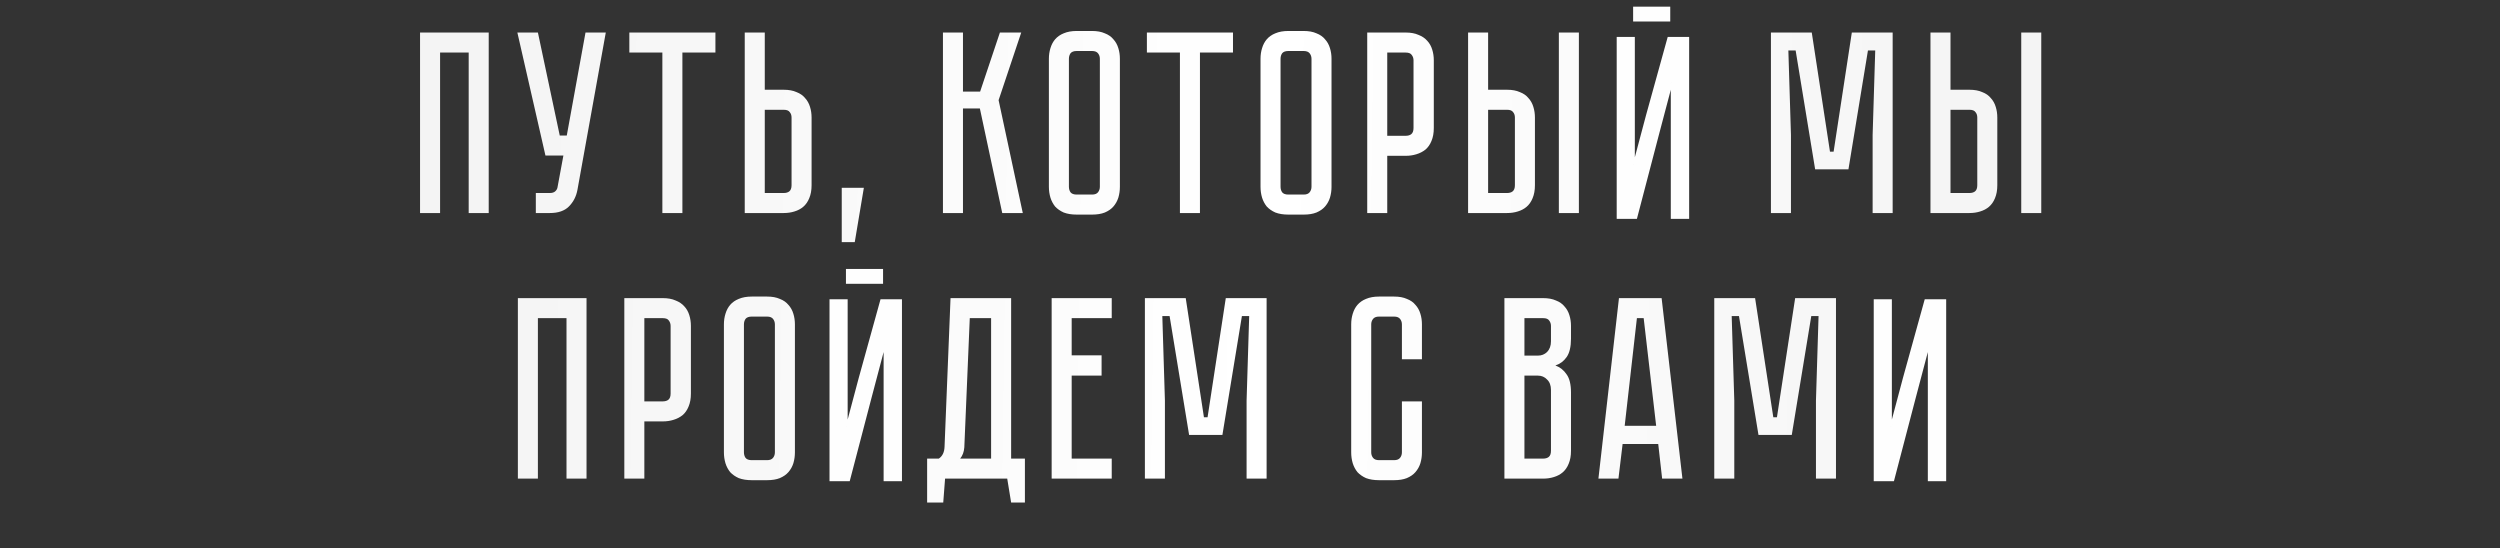 <?xml version="1.0" encoding="UTF-8"?> <svg xmlns="http://www.w3.org/2000/svg" width="433" height="95" viewBox="0 0 433 95" fill="none"><rect x="0" y="0" width="433" height="95" fill="#333333" stroke="none"/> <path d="M84.645 5.635V36.898H81.177V9.104H76.222V36.898H72.753V5.635H84.645ZM100.012 32.888C99.802 34.029 99.307 34.99 98.526 35.771C97.775 36.522 96.679 36.898 95.237 36.898H92.805V33.429H95.237C95.628 33.429 95.928 33.339 96.138 33.159C96.349 32.978 96.484 32.768 96.544 32.528L97.58 26.942H94.472L89.607 5.635H93.165L96.949 23.474H98.166L101.409 5.635H104.923L100.012 32.888ZM109.001 5.635H123.912V9.104H118.191V36.898H114.722V9.104H109.001V5.635ZM140.566 32.078C140.566 32.948 140.431 33.699 140.161 34.33C139.92 34.93 139.575 35.426 139.124 35.816C138.704 36.177 138.194 36.447 137.593 36.627C137.022 36.807 136.407 36.898 135.746 36.898H128.989V5.635H132.458V15.545H135.746C136.617 15.545 137.353 15.681 137.953 15.951C138.584 16.191 139.079 16.536 139.44 16.987C139.83 17.407 140.116 17.918 140.296 18.518C140.476 19.089 140.566 19.705 140.566 20.365V32.078ZM137.097 20.365C137.097 19.975 136.992 19.66 136.782 19.419C136.602 19.149 136.257 19.014 135.746 19.014H132.458V33.429H135.746C136.136 33.429 136.452 33.339 136.692 33.159C136.962 32.948 137.097 32.588 137.097 32.078V20.365ZM149.619 32.528L148.043 41.943H145.79V32.528H149.619ZM163.318 5.635H166.786V15.861H169.759L173.183 5.635H176.877L172.958 17.347L177.147 36.898H173.588L169.714 18.789H166.786V36.898H163.318V5.635ZM189.145 5.365C190.016 5.365 190.752 5.5 191.352 5.77C191.983 6.011 192.478 6.356 192.839 6.806C193.229 7.227 193.514 7.737 193.695 8.338C193.875 8.909 193.965 9.524 193.965 10.185V32.348C193.965 33.008 193.875 33.639 193.695 34.24C193.514 34.81 193.229 35.321 192.839 35.771C192.478 36.192 191.983 36.537 191.352 36.807C190.752 37.048 190.016 37.168 189.145 37.168H186.487C185.616 37.168 184.865 37.048 184.235 36.807C183.634 36.537 183.139 36.192 182.748 35.771C182.388 35.321 182.118 34.81 181.937 34.24C181.757 33.639 181.667 33.008 181.667 32.348V10.185C181.667 9.524 181.757 8.909 181.937 8.338C182.118 7.737 182.388 7.227 182.748 6.806C183.139 6.356 183.634 6.011 184.235 5.77C184.865 5.5 185.616 5.365 186.487 5.365H189.145ZM189.145 33.699C189.625 33.699 189.971 33.564 190.181 33.294C190.391 33.023 190.496 32.708 190.496 32.348V10.185C190.496 9.824 190.391 9.509 190.181 9.239C189.971 8.969 189.625 8.833 189.145 8.833H186.487C185.977 8.833 185.616 8.969 185.406 9.239C185.226 9.509 185.136 9.824 185.136 10.185V32.348C185.136 32.708 185.226 33.023 185.406 33.294C185.616 33.564 185.977 33.699 186.487 33.699H189.145ZM198.642 5.635H213.553V9.104H207.832V36.898H204.363V9.104H198.642V5.635ZM225.8 5.365C226.671 5.365 227.406 5.5 228.007 5.77C228.638 6.011 229.133 6.356 229.494 6.806C229.884 7.227 230.169 7.737 230.349 8.338C230.53 8.909 230.62 9.524 230.62 10.185V32.348C230.62 33.008 230.53 33.639 230.349 34.24C230.169 34.81 229.884 35.321 229.494 35.771C229.133 36.192 228.638 36.537 228.007 36.807C227.406 37.048 226.671 37.168 225.8 37.168H223.142C222.271 37.168 221.52 37.048 220.89 36.807C220.289 36.537 219.794 36.192 219.403 35.771C219.043 35.321 218.772 34.81 218.592 34.24C218.412 33.639 218.322 33.008 218.322 32.348V10.185C218.322 9.524 218.412 8.909 218.592 8.338C218.772 7.737 219.043 7.227 219.403 6.806C219.794 6.356 220.289 6.011 220.89 5.77C221.52 5.5 222.271 5.365 223.142 5.365H225.8ZM225.8 33.699C226.28 33.699 226.626 33.564 226.836 33.294C227.046 33.023 227.151 32.708 227.151 32.348V10.185C227.151 9.824 227.046 9.509 226.836 9.239C226.626 8.969 226.28 8.833 225.8 8.833H223.142C222.631 8.833 222.271 8.969 222.061 9.239C221.881 9.509 221.791 9.824 221.791 10.185V32.348C221.791 32.708 221.881 33.023 222.061 33.294C222.271 33.564 222.631 33.699 223.142 33.699H225.8ZM248.335 22.167C248.335 23.038 248.2 23.789 247.93 24.42C247.69 25.02 247.344 25.516 246.894 25.906C246.443 26.267 245.918 26.537 245.317 26.717C244.747 26.897 244.131 26.987 243.47 26.987H240.272V36.898H236.803V5.635H243.47C244.341 5.635 245.077 5.77 245.678 6.041C246.308 6.281 246.819 6.626 247.209 7.077C247.6 7.497 247.885 8.008 248.065 8.608C248.245 9.179 248.335 9.794 248.335 10.455V22.167ZM244.822 10.455C244.822 10.095 244.717 9.779 244.506 9.509C244.326 9.239 243.981 9.104 243.47 9.104H240.272V23.519H243.47C243.861 23.519 244.176 23.428 244.416 23.248C244.687 23.038 244.822 22.678 244.822 22.167V10.455ZM261.03 15.545C261.901 15.545 262.637 15.681 263.237 15.951C263.868 16.191 264.363 16.536 264.724 16.987C265.114 17.407 265.4 17.918 265.58 18.518C265.76 19.089 265.85 19.705 265.85 20.365V32.078C265.85 32.948 265.715 33.699 265.445 34.33C265.204 34.93 264.859 35.426 264.409 35.816C263.988 36.177 263.478 36.447 262.877 36.627C262.306 36.807 261.691 36.898 261.03 36.898H254.273V5.635H257.742V15.545H261.03ZM262.381 20.365C262.381 19.975 262.276 19.66 262.066 19.419C261.886 19.149 261.541 19.014 261.03 19.014H257.742V33.429H261.03C261.42 33.429 261.736 33.339 261.976 33.159C262.246 32.948 262.381 32.588 262.381 32.078V20.365ZM273.463 5.635V36.898H269.994V5.635H273.463ZM320.735 5.635H327.808V36.898H324.339V23.384L324.79 8.743H323.528L320.15 29.33H314.384L311.005 8.743H309.744L310.194 23.384V36.898H306.726V5.635H313.798L316.951 26.267H317.582L320.735 5.635ZM341.114 15.545C341.985 15.545 342.721 15.681 343.322 15.951C343.952 16.191 344.448 16.536 344.808 16.987C345.199 17.407 345.484 17.918 345.664 18.518C345.844 19.089 345.934 19.705 345.934 20.365V32.078C345.934 32.948 345.799 33.699 345.529 34.33C345.289 34.93 344.943 35.426 344.493 35.816C344.072 36.177 343.562 36.447 342.961 36.627C342.391 36.807 341.775 36.898 341.114 36.898H334.357V5.635H337.826V15.545H341.114ZM342.466 20.365C342.466 19.975 342.361 19.66 342.15 19.419C341.97 19.149 341.625 19.014 341.114 19.014H337.826V33.429H341.114C341.505 33.429 341.82 33.339 342.06 33.159C342.331 32.948 342.466 32.588 342.466 32.078V20.365ZM353.547 5.635V36.898H350.079V5.635H353.547ZM101.587 51.635V82.897H98.118V55.104H93.163V82.897H89.695V51.635H101.587ZM119.664 68.167C119.664 69.038 119.529 69.789 119.259 70.42C119.018 71.02 118.673 71.516 118.223 71.906C117.772 72.266 117.247 72.537 116.646 72.717C116.075 72.897 115.46 72.987 114.799 72.987H111.601V82.897H108.132V51.635H114.799C115.67 51.635 116.406 51.77 117.006 52.041C117.637 52.281 118.147 52.626 118.538 53.077C118.928 53.497 119.214 54.008 119.394 54.608C119.574 55.179 119.664 55.794 119.664 56.455V68.167ZM116.15 56.455C116.15 56.095 116.045 55.779 115.835 55.509C115.655 55.239 115.31 55.104 114.799 55.104H111.601V69.519H114.799C115.189 69.519 115.505 69.428 115.745 69.248C116.015 69.038 116.15 68.678 116.15 68.167V56.455ZM132.86 51.365C133.73 51.365 134.466 51.5 135.067 51.77C135.697 52.011 136.193 52.356 136.553 52.806C136.944 53.227 137.229 53.737 137.409 54.338C137.589 54.908 137.679 55.524 137.679 56.185V78.348C137.679 79.008 137.589 79.639 137.409 80.24C137.229 80.81 136.944 81.321 136.553 81.771C136.193 82.192 135.697 82.537 135.067 82.807C134.466 83.048 133.73 83.168 132.86 83.168H130.202C129.331 83.168 128.58 83.048 127.949 82.807C127.349 82.537 126.853 82.192 126.463 81.771C126.103 81.321 125.832 80.81 125.652 80.24C125.472 79.639 125.382 79.008 125.382 78.348V56.185C125.382 55.524 125.472 54.908 125.652 54.338C125.832 53.737 126.103 53.227 126.463 52.806C126.853 52.356 127.349 52.011 127.949 51.77C128.58 51.5 129.331 51.365 130.202 51.365H132.86ZM132.86 79.699C133.34 79.699 133.685 79.564 133.896 79.294C134.106 79.023 134.211 78.708 134.211 78.348V56.185C134.211 55.825 134.106 55.509 133.896 55.239C133.685 54.969 133.34 54.833 132.86 54.833H130.202C129.691 54.833 129.331 54.969 129.121 55.239C128.94 55.509 128.85 55.825 128.85 56.185V78.348C128.85 78.708 128.94 79.023 129.121 79.294C129.331 79.564 129.691 79.699 130.202 79.699H132.86ZM177.515 79.429V87.042H175.128L174.452 82.897H163.686L163.37 87.042H160.578V79.429H162.605C163.235 79.008 163.566 78.318 163.596 77.357L164.632 51.635H175.128V79.429H177.515ZM171.659 79.429V55.104H167.965L167.019 77.492C166.959 78.273 166.719 78.918 166.299 79.429H171.659ZM182.146 51.635H192.551V55.104H185.614V61.545H190.795V65.059H185.614V79.429H192.551V82.897H182.146V51.635ZM212.305 51.635H219.377V82.897H215.909V69.383L216.359 54.743H215.098L211.72 75.33H205.954L202.575 54.743H201.314L201.764 69.383V82.897H198.296V51.635H205.368L208.521 72.266H209.152L212.305 51.635ZM242.811 69.519H246.279V78.348C246.279 79.008 246.189 79.639 246.009 80.24C245.829 80.81 245.544 81.321 245.153 81.771C244.793 82.192 244.297 82.537 243.667 82.807C243.066 83.048 242.33 83.168 241.459 83.168H238.847C237.976 83.168 237.225 83.048 236.594 82.807C235.994 82.537 235.498 82.192 235.108 81.771C234.747 81.321 234.477 80.81 234.297 80.24C234.117 79.639 234.027 79.008 234.027 78.348V56.185C234.027 55.524 234.117 54.908 234.297 54.338C234.477 53.737 234.747 53.227 235.108 52.806C235.498 52.356 235.994 52.011 236.594 51.77C237.225 51.5 237.976 51.365 238.847 51.365H241.459C242.33 51.365 243.066 51.5 243.667 51.77C244.297 52.011 244.793 52.356 245.153 52.806C245.544 53.227 245.829 53.737 246.009 54.338C246.189 54.908 246.279 55.524 246.279 56.185V62.221H242.811V56.185C242.811 55.825 242.706 55.509 242.495 55.239C242.285 54.969 241.94 54.833 241.459 54.833H238.847C238.366 54.833 238.021 54.969 237.811 55.239C237.6 55.509 237.495 55.825 237.495 56.185V78.348C237.495 78.708 237.6 79.023 237.811 79.294C238.021 79.564 238.366 79.699 238.847 79.699H241.459C241.94 79.699 242.285 79.564 242.495 79.294C242.706 79.023 242.811 78.708 242.811 78.348V69.519ZM267.276 51.635C268.147 51.635 268.882 51.77 269.483 52.041C270.114 52.281 270.609 52.626 270.969 53.077C271.36 53.497 271.645 54.008 271.825 54.608C272.006 55.179 272.096 55.794 272.096 56.455V58.662C272.096 60.074 271.84 61.14 271.33 61.861C270.849 62.551 270.204 63.032 269.393 63.302C270.204 63.602 270.849 64.113 271.33 64.834C271.84 65.525 272.096 66.576 272.096 67.987V78.078C272.096 78.948 271.961 79.699 271.69 80.33C271.45 80.93 271.105 81.426 270.654 81.816C270.234 82.177 269.723 82.447 269.123 82.627C268.552 82.807 267.936 82.897 267.276 82.897H260.564V51.635H267.276ZM268.627 67.537C268.627 66.756 268.402 66.155 267.951 65.735C267.531 65.284 267.005 65.059 266.375 65.059H264.032V79.429H267.276C267.666 79.429 267.981 79.339 268.222 79.159C268.492 78.948 268.627 78.588 268.627 78.078V67.537ZM268.627 56.455C268.627 56.095 268.522 55.779 268.312 55.509C268.132 55.239 267.786 55.104 267.276 55.104H264.032V61.59H266.375C267.005 61.59 267.531 61.38 267.951 60.96C268.402 60.509 268.627 59.894 268.627 59.113V56.455ZM287.882 82.897L287.206 76.906H281.035L280.314 82.897H276.846L280.404 51.635H287.792L291.396 82.897H287.882ZM281.395 73.753H286.846L284.684 55.104H283.512L281.395 73.753ZM310.92 51.635H317.992V82.897H314.524V69.383L314.974 54.743H313.713L310.335 75.33H304.569L301.19 54.743H299.929L300.379 69.383V82.897H296.911V51.635H303.983L307.136 72.266H307.767L310.92 51.635Z" fill="url(#paint0_linear_1_384)"></path> <path d="M289.546 14.289V37.583V37.747H289.709H292.232H292.396V37.583V6.726V6.563H292.232H289.097H288.972L288.939 6.682L285.263 19.951L285.263 19.951L285.263 19.953L282.99 28.487V6.726V6.563H282.826H280.339H280.176V6.726V37.583V37.747H280.339H283.259H283.385L283.417 37.625L287.165 23.299L287.165 23.298L289.546 14.289Z" fill="#FEFEFE" stroke="#FEFEFE" stroke-width="0.327"></path> <path d="M282.857 2.44H289.286" stroke="#FEFEFE" stroke-width="2.571"></path> <path d="M153.207 59.717V83.012V83.175H153.37H155.893H156.056V83.012V52.155V51.991H155.893H152.757H152.633L152.6 52.111L148.924 65.38L148.924 65.38L148.923 65.381L146.65 73.916V52.155V51.991H146.487H144H143.836V52.155V83.012V83.175H144H146.919H147.045L147.077 83.053L150.825 68.727L150.825 68.727L153.207 59.717Z" fill="#FEFEFE" stroke="#FEFEFE" stroke-width="0.327"></path> <path d="M334.064 59.717V83.012V83.175H334.227H336.75H336.914V83.012V52.155V51.991H336.75H333.615H333.49L333.457 52.111L329.781 65.38L329.781 65.38L329.781 65.381L327.507 73.916V52.155V51.991H327.344H324.857H324.694V52.155V83.012V83.175H324.857H327.776H327.903L327.935 83.053L331.682 68.727L331.683 68.727L334.064 59.717Z" fill="#FEFEFE" stroke="#FEFEFE" stroke-width="0.327"></path> <path d="M146.518 47.869H152.946" stroke="#FEFEFE" stroke-width="2.571"></path> <defs> <linearGradient id="paint0_linear_1_384" x1="0.375" y1="32.434" x2="424.721" y2="38.367" gradientUnits="userSpaceOnUse"> <stop stop-color="#EEEEEE"></stop> <stop offset="0.516" stop-color="white"></stop> <stop offset="1" stop-color="#EEEEEE"></stop> <stop offset="1" stop-color="#EEEEEE"></stop> </linearGradient> </defs> </svg> 